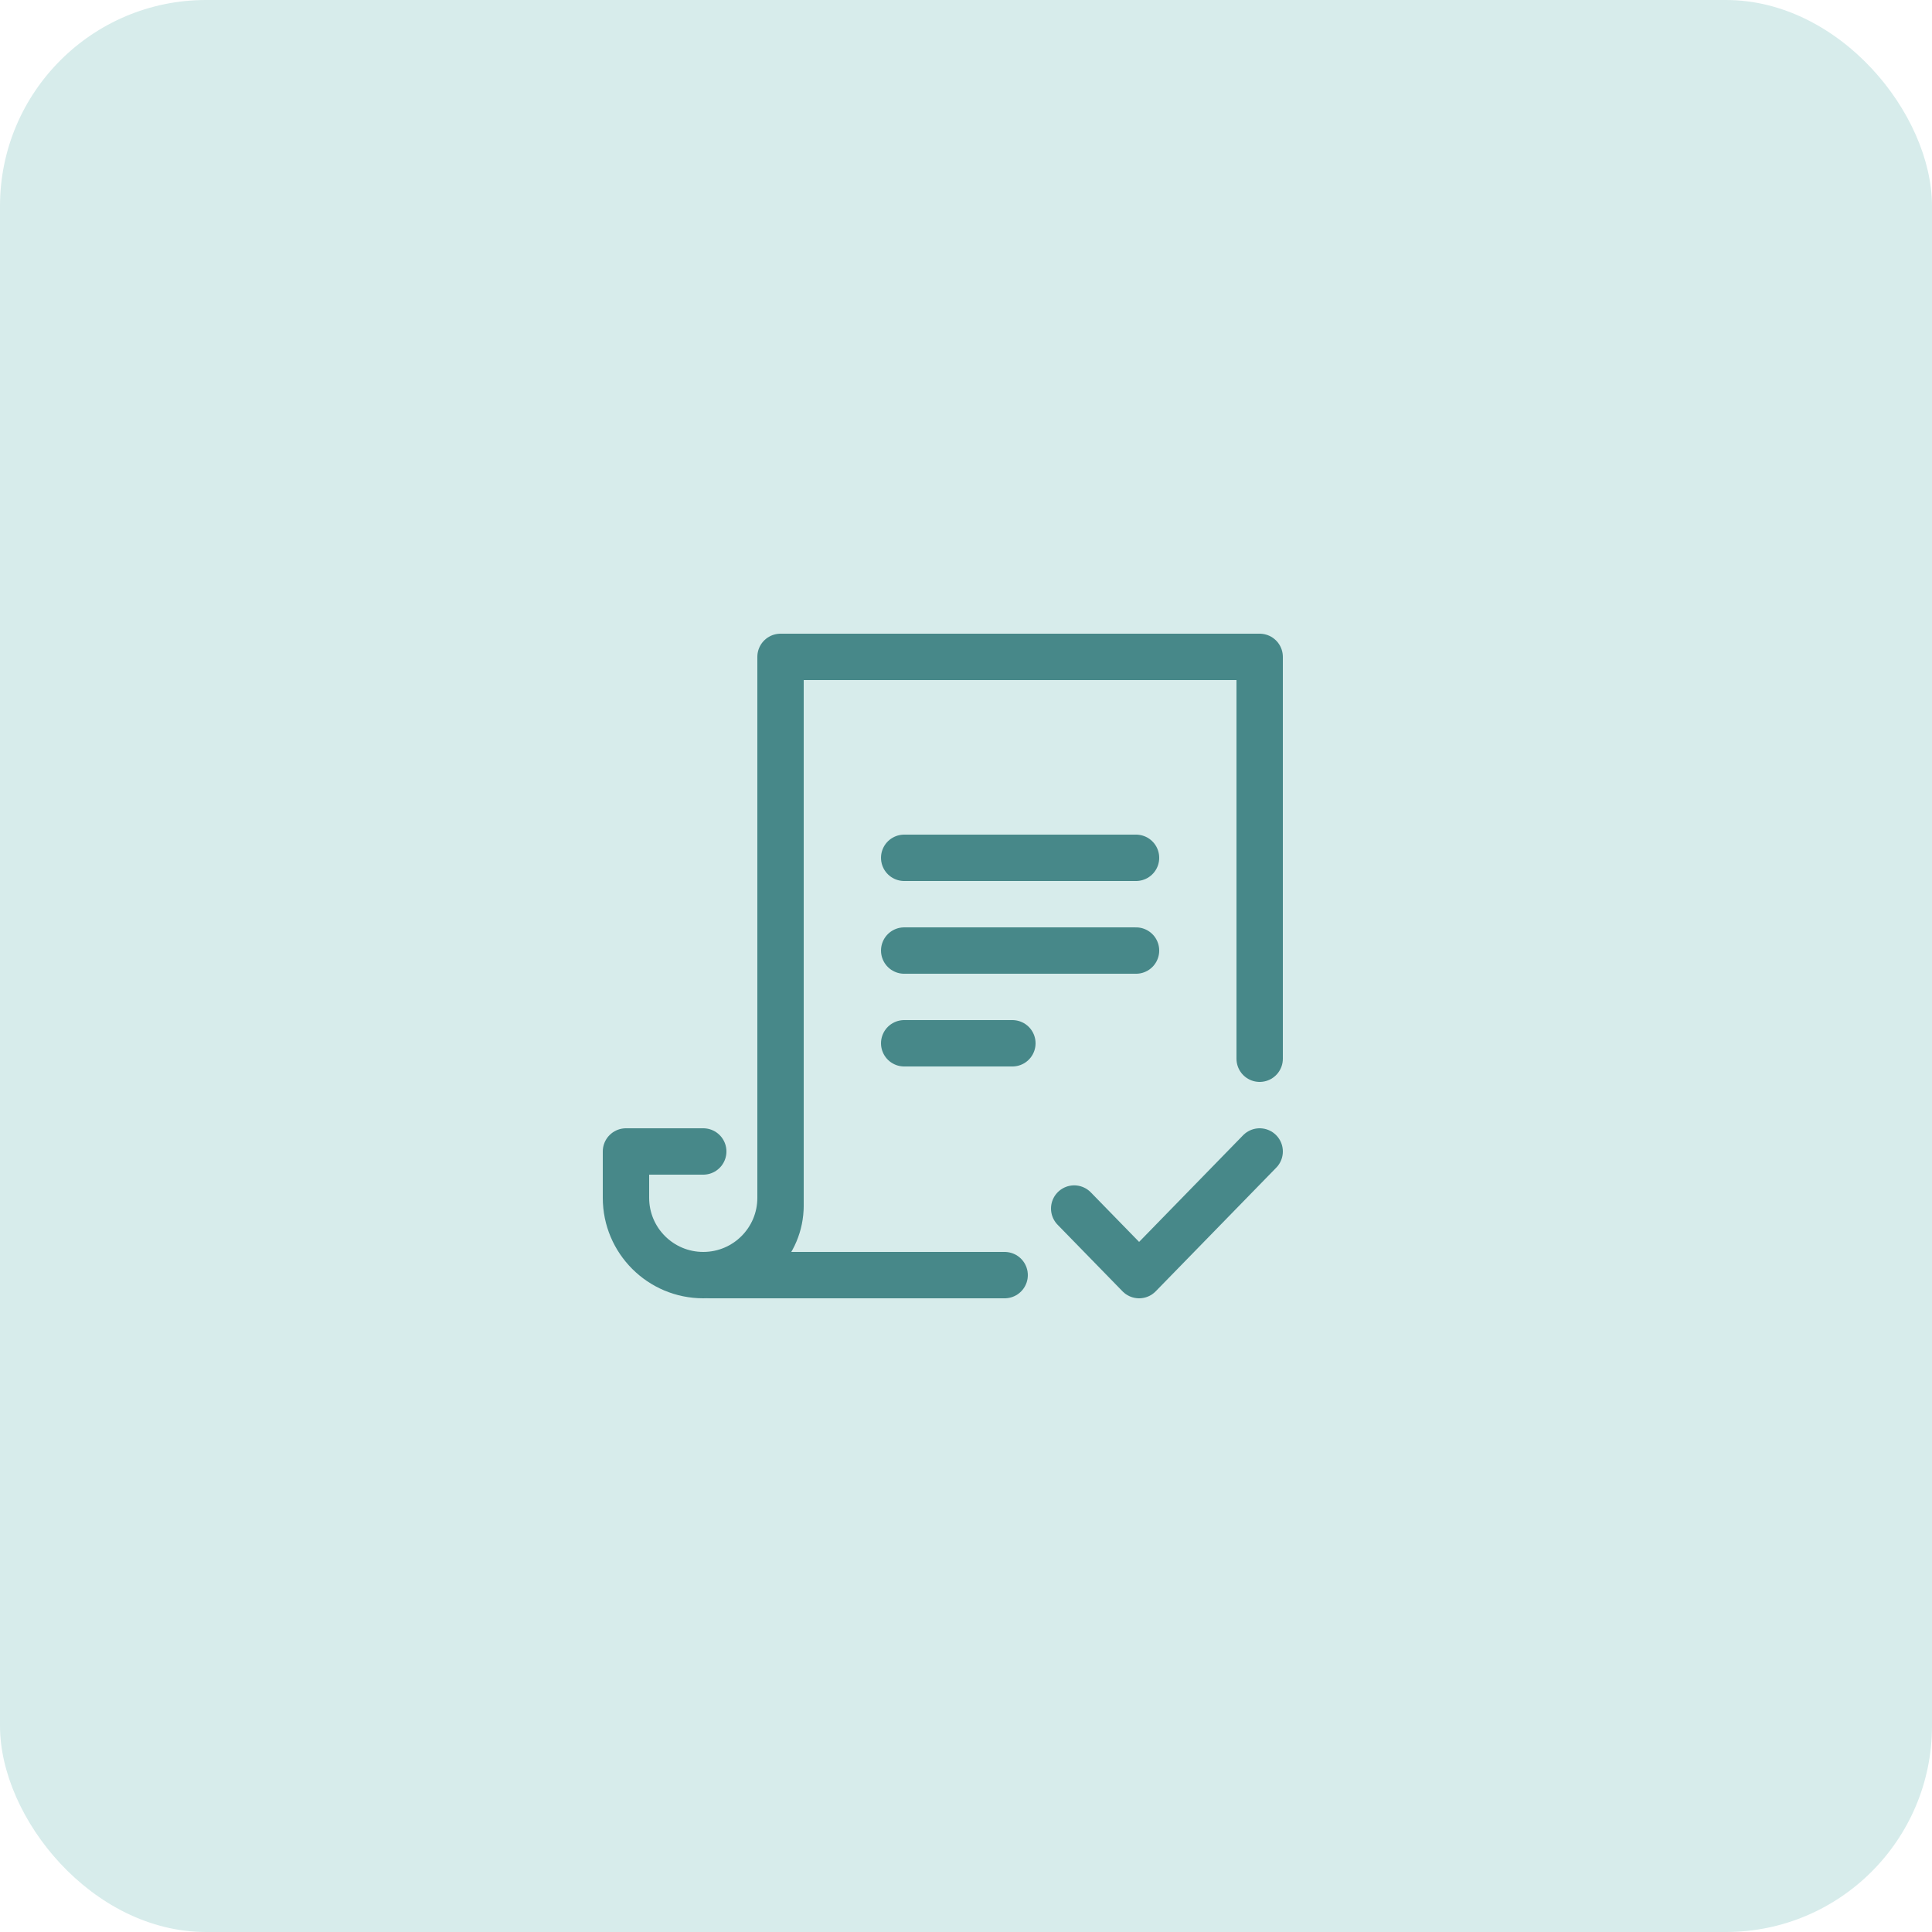 <svg width="150" height="150" viewBox="0 0 150 150" fill="none" xmlns="http://www.w3.org/2000/svg">
<rect width="150" height="150" rx="16" fill="#D7ECEB"/>
<path d="M83.4 93.831L88.44 99L97.8 89.4" stroke="#478889" stroke-width="3.6" stroke-linecap="round" stroke-linejoin="round"/>
<path d="M78 99H55.2V99C58.182 99 60.6 96.582 60.6 93.6V85.2V51H97.8V82.2" stroke="#478889" stroke-width="3.6" stroke-linecap="round" stroke-linejoin="round"/>
<path d="M60.6 89.4V93C60.6 96.314 57.914 99 54.6 99V99C51.286 99 48.6 96.314 48.6 93V89.4H54.6" stroke="#478889" stroke-width="3.6" stroke-linecap="round" stroke-linejoin="round"/>
<path d="M70.201 66.6H88.201" stroke="#478889" stroke-width="3.6" stroke-linecap="round" stroke-linejoin="round"/>
<path d="M70.201 73.801H88.201" stroke="#478889" stroke-width="3.6" stroke-linecap="round" stroke-linejoin="round"/>
<path d="M70.201 81H78.601" stroke="#478889" stroke-width="3.6" stroke-linecap="round" stroke-linejoin="round"/>
</svg>
